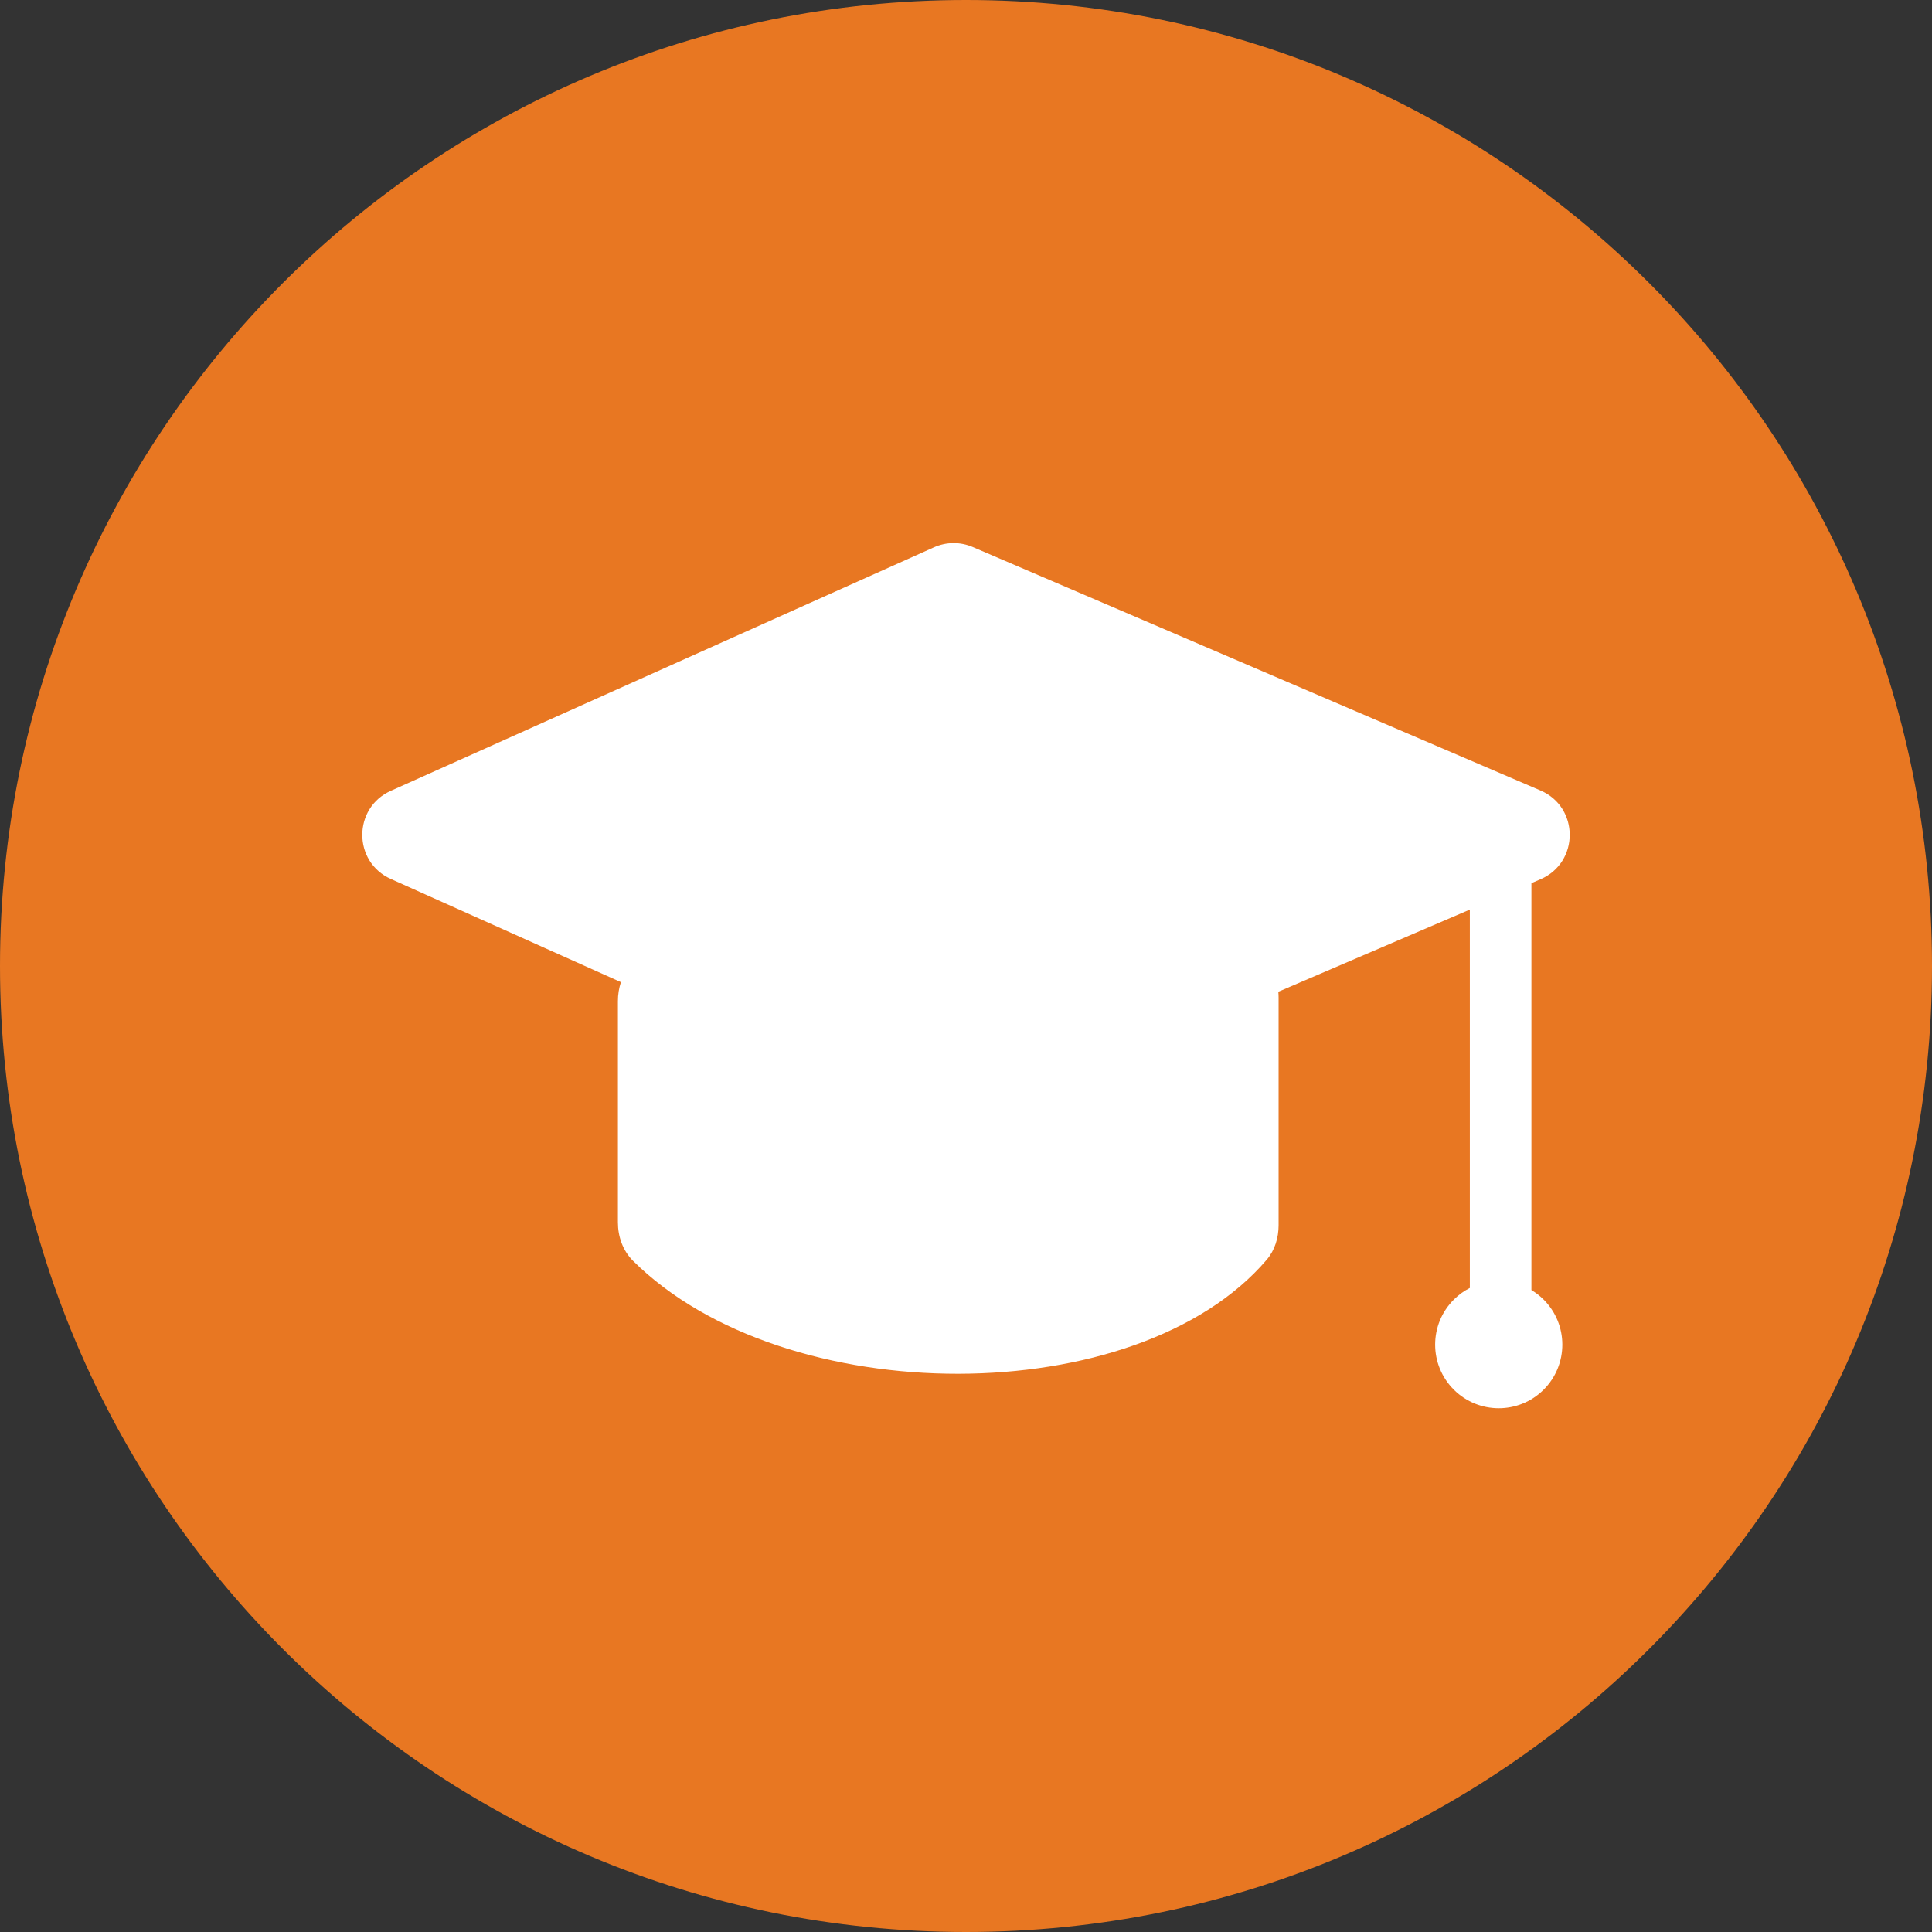 <?xml version="1.0" encoding="UTF-8"?>
<svg id="Layer_2" data-name="Layer 2" xmlns="http://www.w3.org/2000/svg" width="64" height="64" viewBox="0 0 64 64">
  <rect x="0" y="0" width="64" height="64" fill="#333333" stroke="none"/>
  <defs>
    <style>
      .cls-1 {
        fill: #fff;
        fill-rule: evenodd;
      }

      .cls-1, .cls-2 {
        stroke-width: 0px;
      }

      .cls-2 {
        fill: #e87722;
      }
    </style>
  </defs>
  <g id="Orange">
    <g id="Education_Orange" data-name="Education Orange">
      <g>
        <path class="cls-2" d="m0,32C0,14.327,14.327,0,32,0c17.673,0,32,14.327,32,32,0,17.673-14.327,32-32,32C14.327,64,0,49.673,0,32Z"/>
        <path class="cls-1" d="m20.567,32.534l-7.62-3.417c-1.261-.565-1.261-2.355,0-2.92l17.99-8.066c.408-.183.874-.187,1.285-.011l18.808,8.066c1.292.554,1.292,2.387,0,2.941l-.3.129v13.479c.141.085.274.187.397.308.836.825.836,2.175,0,3-.82.809-2.139.809-2.959,0-.836-.825-.836-2.175,0-3.0.158-.156.334-.282.522-.377v-12.534l-6.344,2.721c.006.065.009.131.009.198v7.537c0,.415-.123.825-.392,1.141-4.29,5.027-15.958,5.039-20.994.037-.337-.335-.5-.801-.5-1.276v-7.324c0-.223.035-.434.099-.63Z"/>
      </g>
    </g>
  </g>
</svg>